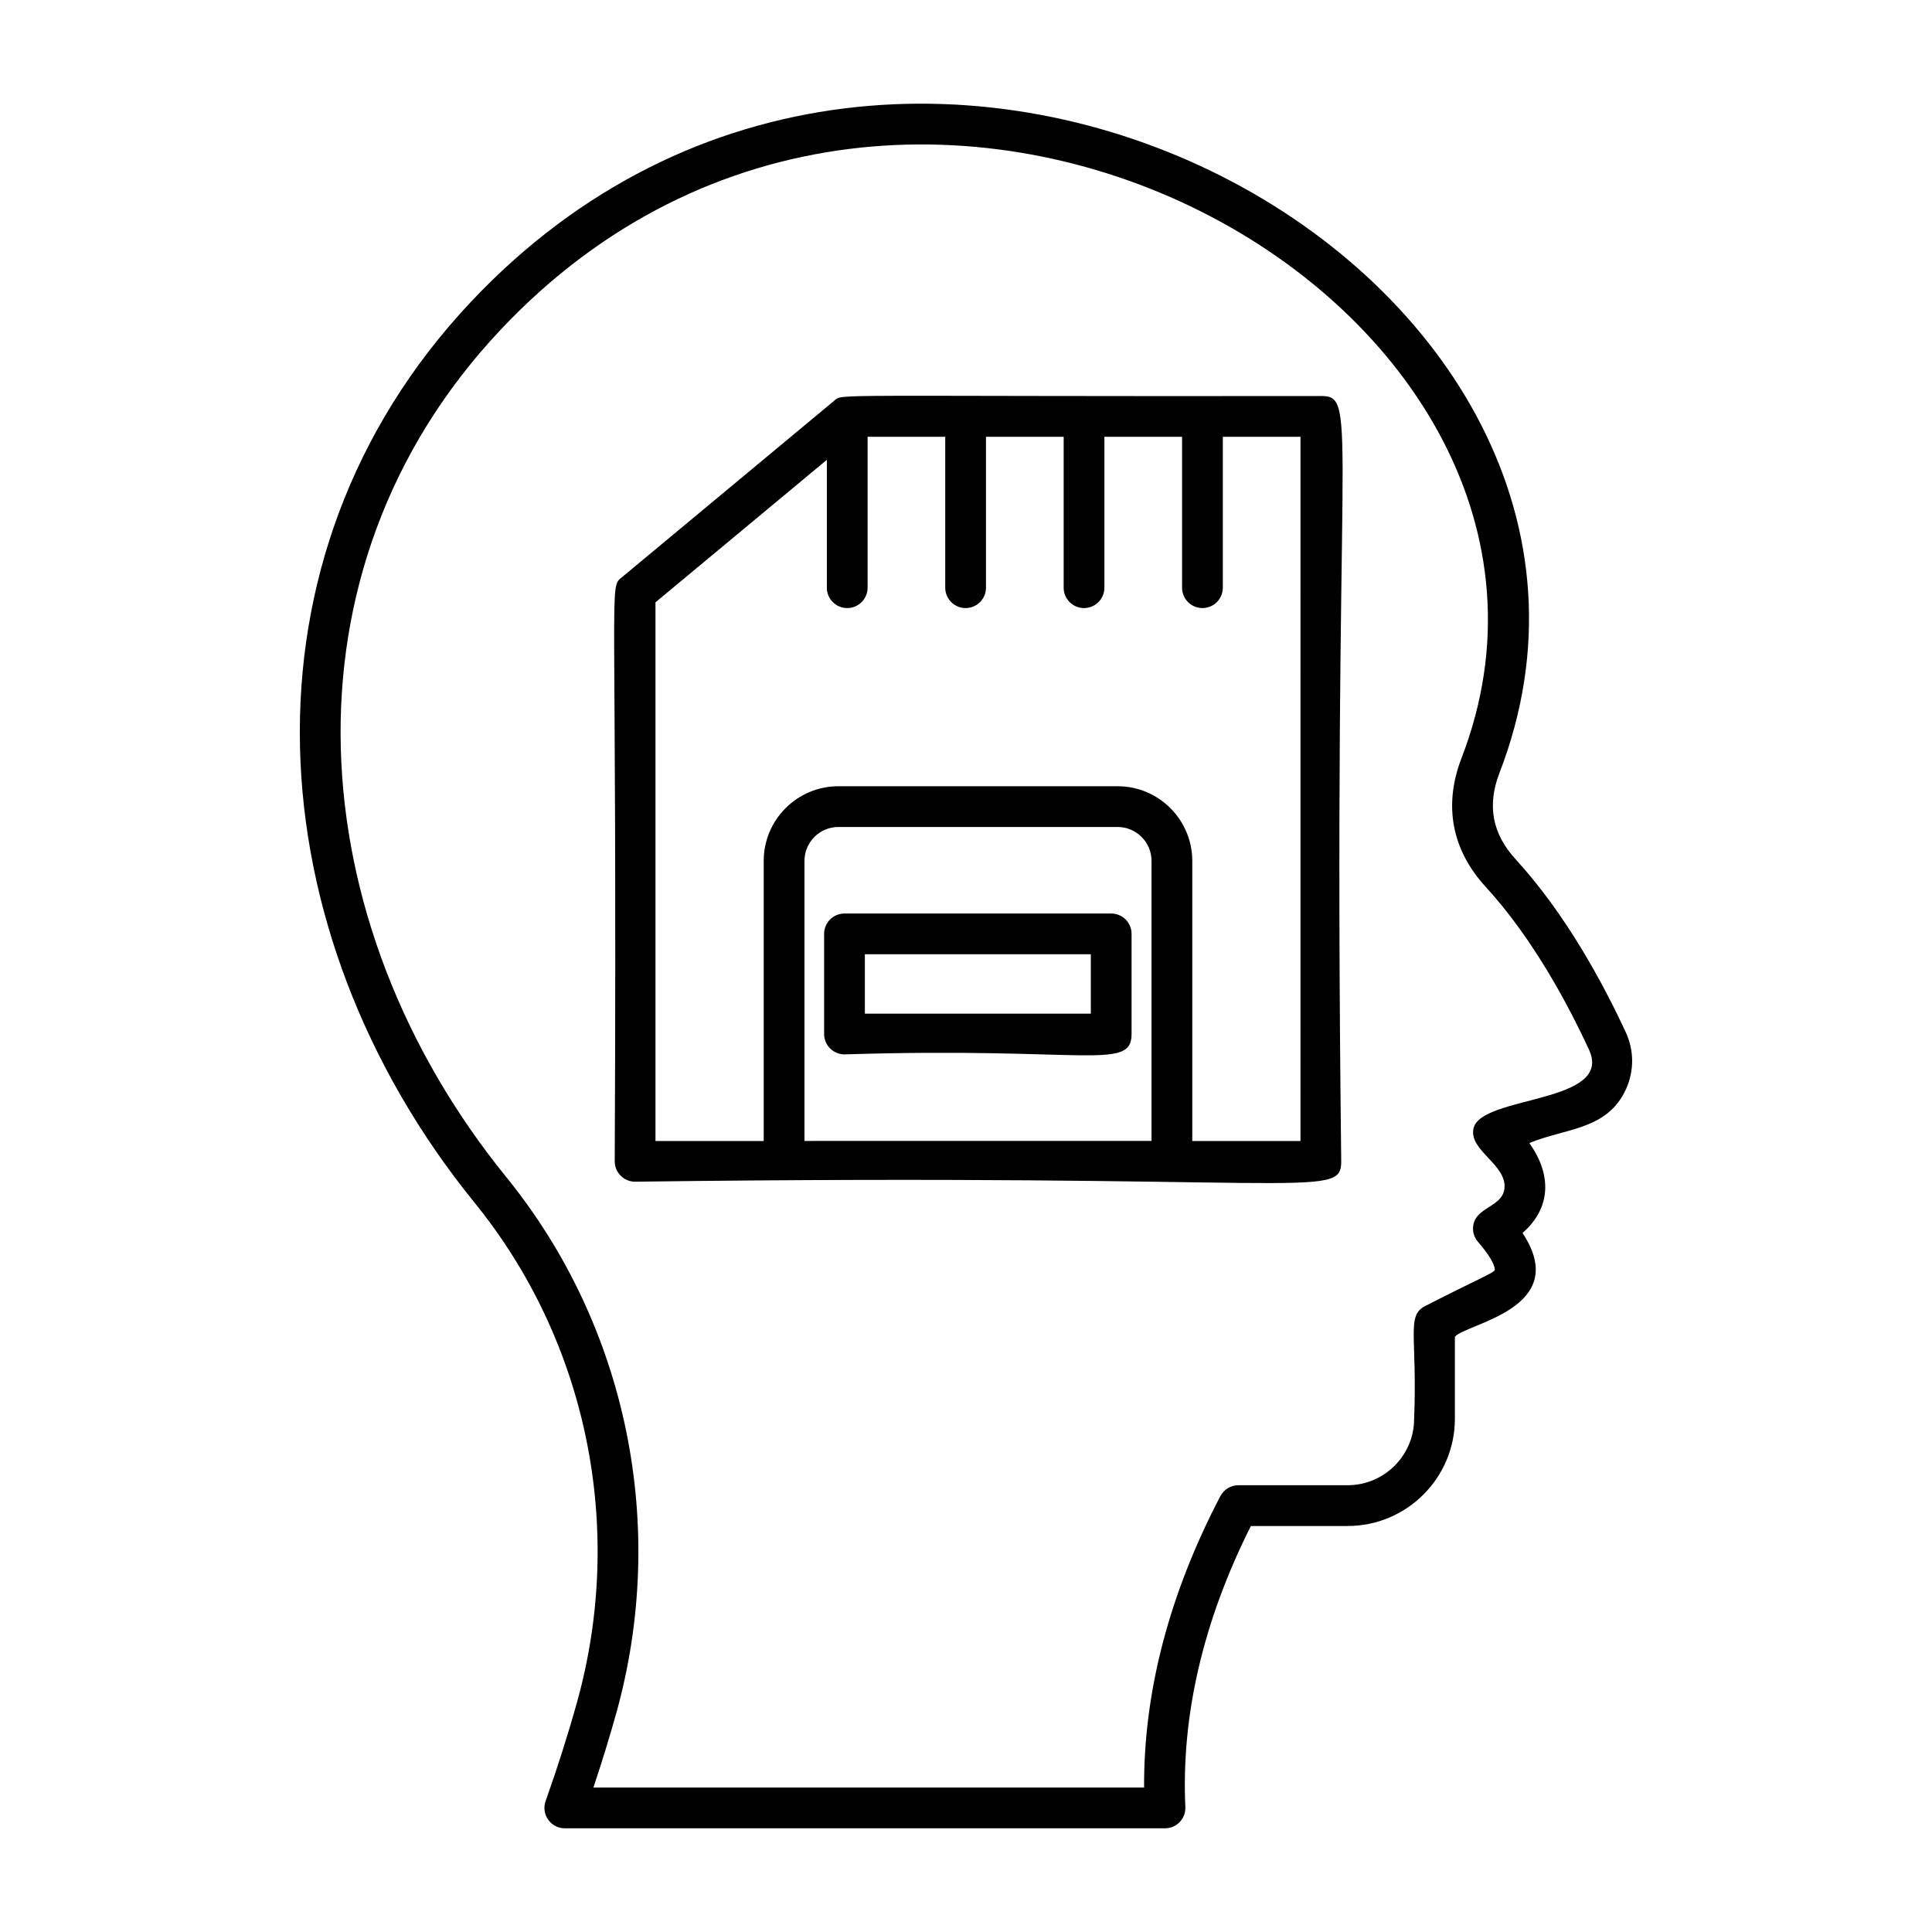 <?xml version="1.0" encoding="UTF-8"?>
<!-- Uploaded to: ICON Repo, www.svgrepo.com, Generator: ICON Repo Mixer Tools -->
<svg fill="#000000" width="800px" height="800px" version="1.1" viewBox="144 144 512 512" xmlns="http://www.w3.org/2000/svg">
 <g>
  <path d="m545.68 371.74c-6.215-6.777-7.617-14.258-4.324-22.863 50.641-130.98-155.84-249.11-272.69-124.74-63.488 67.574-57.332 166.62 1.125 238.62 29.863 36.777 39.992 86.297 27.09 132.47-2.367 8.5-5.16 17.281-8.293 26.086-0.582 1.652-0.332 3.484 0.684 4.922 1.004 1.434 2.648 2.285 4.406 2.285h159.06c1.477 0 2.883-0.605 3.902-1.668 1.02-1.07 1.559-2.504 1.488-3.977-1.117-24.266 4.723-49.301 17.367-74.469h25.641c15.672 0 28.422-12.75 28.422-28.422v-21.734c3.004-3.527 31.145-7.504 17.922-27.492 7.59-6.629 7.797-15.395 1.812-23.844 9.801-4.035 20.762-3.402 25.691-14.453 2.094-4.719 2.066-10.105-0.09-14.789-5.977-12.934-15.895-31.395-29.219-45.93zm-11.176 71.277c-1.371 5.856 8.984 9.645 8.18 16.016-0.602 4.82-7.398 4.805-8.246 9.621-0.273 1.602 0.184 3.238 1.25 4.465 4.82 5.535 4.449 7.426 4.441 7.441-0.156 0.762-4.941 2.625-18.379 9.52-5.16 2.57-2.109 7.816-2.988 29.895 0 9.719-7.906 17.625-17.629 17.625h-28.938c-2.012 0-3.852 1.117-4.785 2.894-13.559 25.926-20.34 51.875-20.215 77.219l-145.94 0.008c2.215-6.613 4.238-13.176 6.031-19.594 13.84-49.535 2.961-102.68-29.113-142.18-54.887-67.59-61.516-160.7-1.637-224.42 109.08-116.09 300.88-5.898 254.75 113.46-4.781 12.457-2.559 24.227 6.438 34.039 12.383 13.508 21.727 30.926 27.371 43.148 6.656 14.391-28.531 12.031-30.59 20.836z"/>
  <path d="m438.48 386.09h-70.68c-2.981 0-5.398 2.418-5.398 5.398v26.539c0 2.981 2.418 5.398 5.398 5.398 63.863-2.031 76.078 4.457 76.078-5.398v-26.539c0-2.981-2.418-5.398-5.398-5.398zm-5.398 26.539h-59.883v-15.742h59.883z"/>
  <path d="m494.04 248.95c-132.23 0.156-126.59-0.727-128.97 1.246l-56.215 46.746c-3.703 3.074-1.223-2.106-1.945 154.82 0 2.981 2.418 5.398 5.398 5.398 178.83-2.312 187.13 4.992 187.13-5.398-2.332-195.62 5.012-202.82-5.398-202.82zm-136.85 197.41v-74.207c0-4.961 4.035-8.996 8.996-8.996h73.988c4.961 0 8.996 4.035 8.996 8.996v74.203zm131.45 0.016h-28.676v-74.223c0-10.91-8.879-19.793-19.793-19.793h-73.988c-10.914 0-19.793 8.879-19.793 19.793v74.223h-28.684v-142.75l45.418-37.766v33.887c0 2.981 2.418 5.398 5.398 5.398 2.981 0 5.398-2.418 5.398-5.398v-40h20.578v40c0 2.981 2.418 5.398 5.398 5.398 2.981 0 5.398-2.418 5.398-5.398v-40h20.586v40c0 2.981 2.418 5.398 5.398 5.398s5.398-2.418 5.398-5.398v-40h20.586v40c0 2.981 2.418 5.398 5.398 5.398 2.981 0 5.398-2.418 5.398-5.398v-40h20.578z"/>
 </g>
</svg>